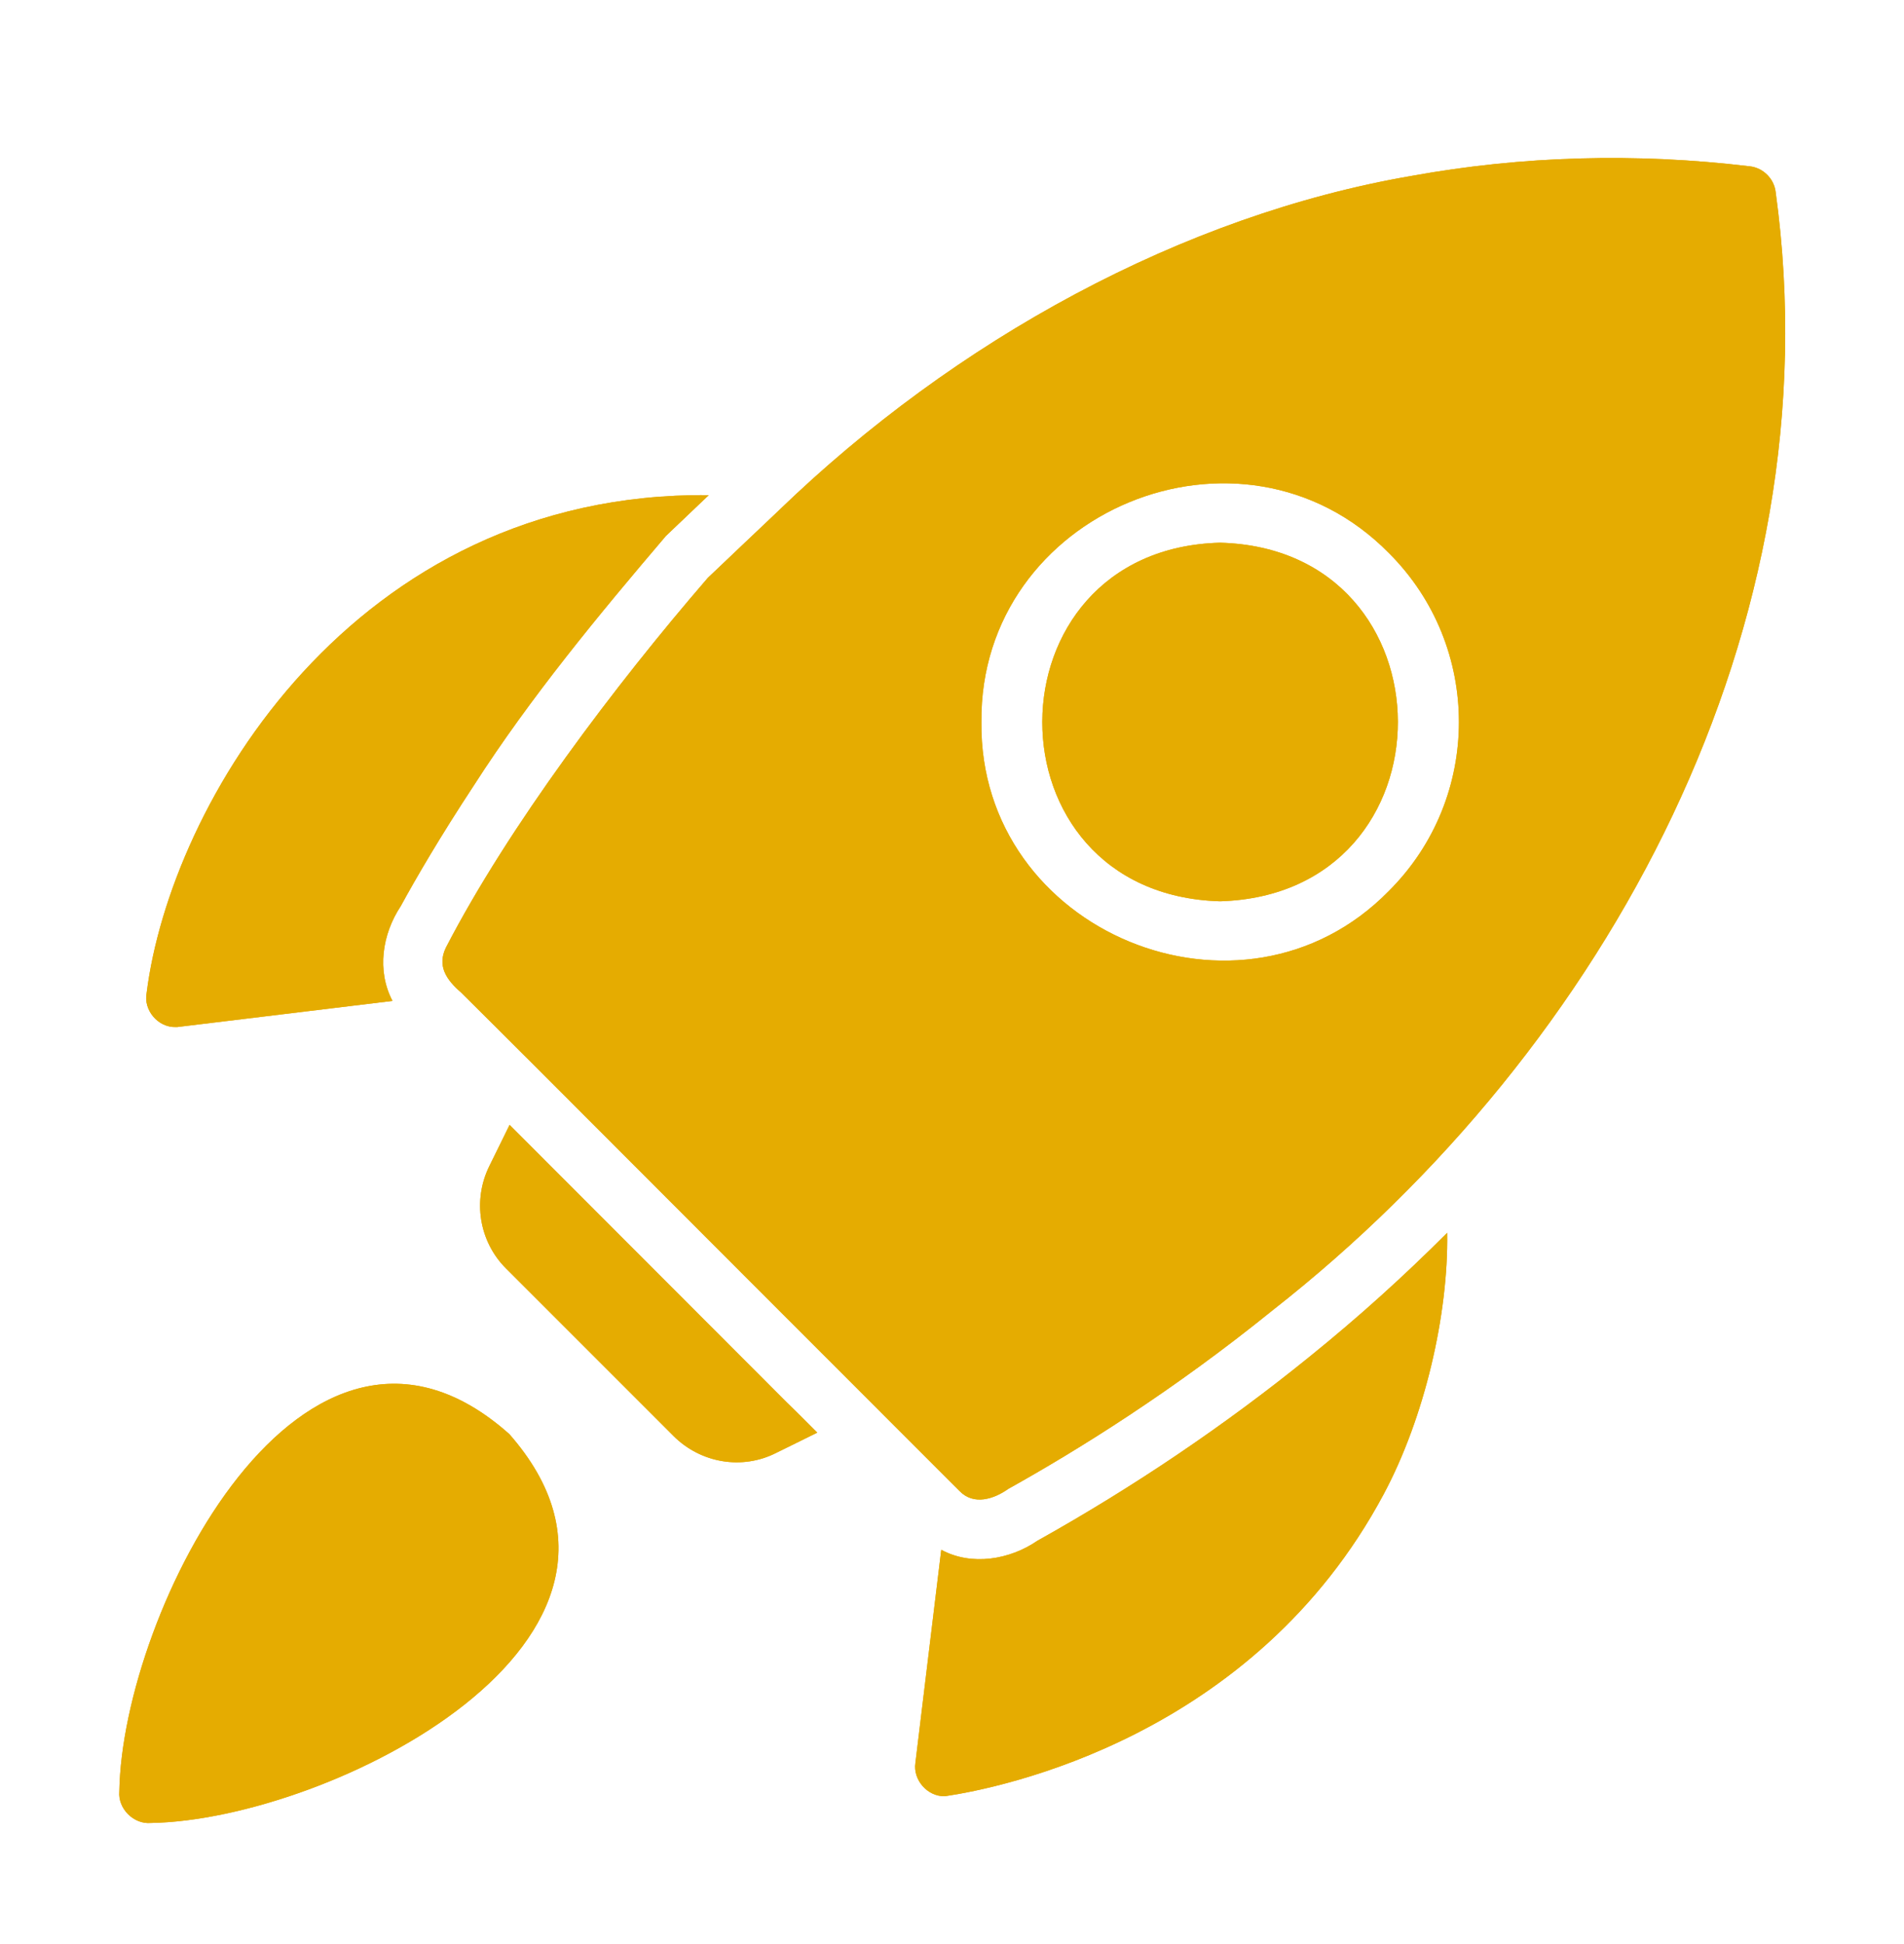 <svg width="48" height="49" viewBox="0 0 48 49" fill="none" xmlns="http://www.w3.org/2000/svg">
<path d="M44.765 4.844C44.728 4.506 44.45 4.229 44.113 4.192C41.235 3.847 38.373 3.929 35.6 4.431C29.804 5.425 24.073 8.575 19.63 12.87C19.22 13.26 18.241 14.185 17.846 14.563C15.507 17.267 12.811 20.849 11.244 23.879C11.018 24.338 11.241 24.686 11.626 25.018C11.986 25.377 12.675 26.059 13.552 26.936C16.904 30.296 20.564 33.954 23.939 37.331L24.194 37.585C24.549 37.949 25.056 37.786 25.423 37.525C27.169 36.551 29.56 35.067 32.078 33.029C40.573 26.375 46.267 15.773 44.765 4.844ZM35.015 22.455C31.315 26.238 24.68 23.497 24.741 18.198C24.691 12.893 31.293 10.156 35.015 13.941C37.368 16.287 37.368 20.109 35.015 22.455Z" fill="#E6AC01"/>
<path d="M44.765 4.844C44.728 4.506 44.45 4.229 44.113 4.192C41.235 3.847 38.373 3.929 35.6 4.431C29.804 5.425 24.073 8.575 19.63 12.87C19.22 13.26 18.241 14.185 17.846 14.563C15.507 17.267 12.811 20.849 11.244 23.879C11.018 24.338 11.241 24.686 11.626 25.018C11.986 25.377 12.675 26.059 13.552 26.936C16.904 30.296 20.564 33.954 23.939 37.331L24.194 37.585C24.549 37.949 25.056 37.786 25.423 37.525C27.169 36.551 29.56 35.067 32.078 33.029C40.573 26.375 46.267 15.773 44.765 4.844ZM35.015 22.455C31.315 26.238 24.68 23.497 24.741 18.198C24.691 12.893 31.293 10.156 35.015 13.941C37.368 16.287 37.368 20.109 35.015 22.455Z" fill="#E5AC01"/>
<path d="M4.431 25.887C4.461 25.887 4.491 25.887 4.521 25.88L9.895 25.228C9.495 24.468 9.633 23.549 10.104 22.837C10.479 22.148 11.094 21.091 11.948 19.794C13.365 17.585 15.113 15.473 16.789 13.507C16.789 13.507 17.868 12.48 17.868 12.48C8.887 12.391 4.29 20.286 3.697 25.026C3.611 25.458 3.983 25.902 4.431 25.887Z" fill="#E6AC01"/>
<path d="M4.431 25.887C4.461 25.887 4.491 25.887 4.521 25.88L9.895 25.228C9.495 24.468 9.633 23.549 10.104 22.837C10.479 22.148 11.094 21.091 11.948 19.794C13.365 17.585 15.113 15.473 16.789 13.507C16.789 13.507 17.868 12.48 17.868 12.48C8.887 12.391 4.29 20.286 3.697 25.026C3.611 25.458 3.983 25.902 4.431 25.887Z" fill="#E5AC01"/>
<path d="M33.021 34.19C30.886 35.922 28.577 37.48 26.149 38.837C25.458 39.311 24.493 39.477 23.729 39.062C23.729 39.062 23.077 44.435 23.077 44.435C23.013 44.862 23.381 45.285 23.819 45.274C25.234 45.067 31.614 43.787 34.887 37.653C35.913 35.728 36.515 33.145 36.484 31.073C35.392 32.165 34.263 33.187 33.021 34.19Z" fill="#E6AC01"/>
<path d="M33.021 34.19C30.886 35.922 28.577 37.48 26.149 38.837C25.458 39.311 24.493 39.477 23.729 39.062C23.729 39.062 23.077 44.435 23.077 44.435C23.013 44.862 23.381 45.285 23.819 45.274C25.234 45.067 31.614 43.787 34.887 37.653C35.913 35.728 36.515 33.145 36.484 31.073C35.392 32.165 34.263 33.187 33.021 34.19Z" fill="#E5AC01"/>
<path d="M19.847 35.36C17.614 33.121 15.043 30.553 12.847 28.352L12.338 29.387C11.911 30.249 12.075 31.29 12.757 31.972L16.984 36.199C17.671 36.881 18.713 37.055 19.57 36.619L20.604 36.109C20.354 35.86 20.109 35.611 19.847 35.36Z" fill="#E6AC01"/>
<path d="M19.847 35.36C17.614 33.121 15.043 30.553 12.847 28.352L12.338 29.387C11.911 30.249 12.075 31.29 12.757 31.972L16.984 36.199C17.671 36.881 18.713 37.055 19.57 36.619L20.604 36.109C20.354 35.86 20.109 35.611 19.847 35.36Z" fill="#E5AC01"/>
<path d="M12.84 36.146C7.662 31.538 3.083 40.625 3.008 45.154C2.969 45.585 3.369 45.986 3.802 45.948C8.317 45.873 17.382 41.319 12.84 36.146Z" fill="#E6AC01"/>
<path d="M12.84 36.146C7.662 31.538 3.083 40.625 3.008 45.154C2.969 45.585 3.369 45.986 3.802 45.948C8.317 45.873 17.382 41.319 12.84 36.146Z" fill="#E5AC01"/>
<path d="M30.758 13.679C24.801 13.834 24.764 22.546 30.758 22.717C36.754 22.541 36.715 13.834 30.758 13.679Z" fill="#E6AC01"/>
<path d="M30.758 13.679C24.801 13.834 24.764 22.546 30.758 22.717C36.754 22.541 36.715 13.834 30.758 13.679Z" fill="#E5AC01"/>
</svg>
